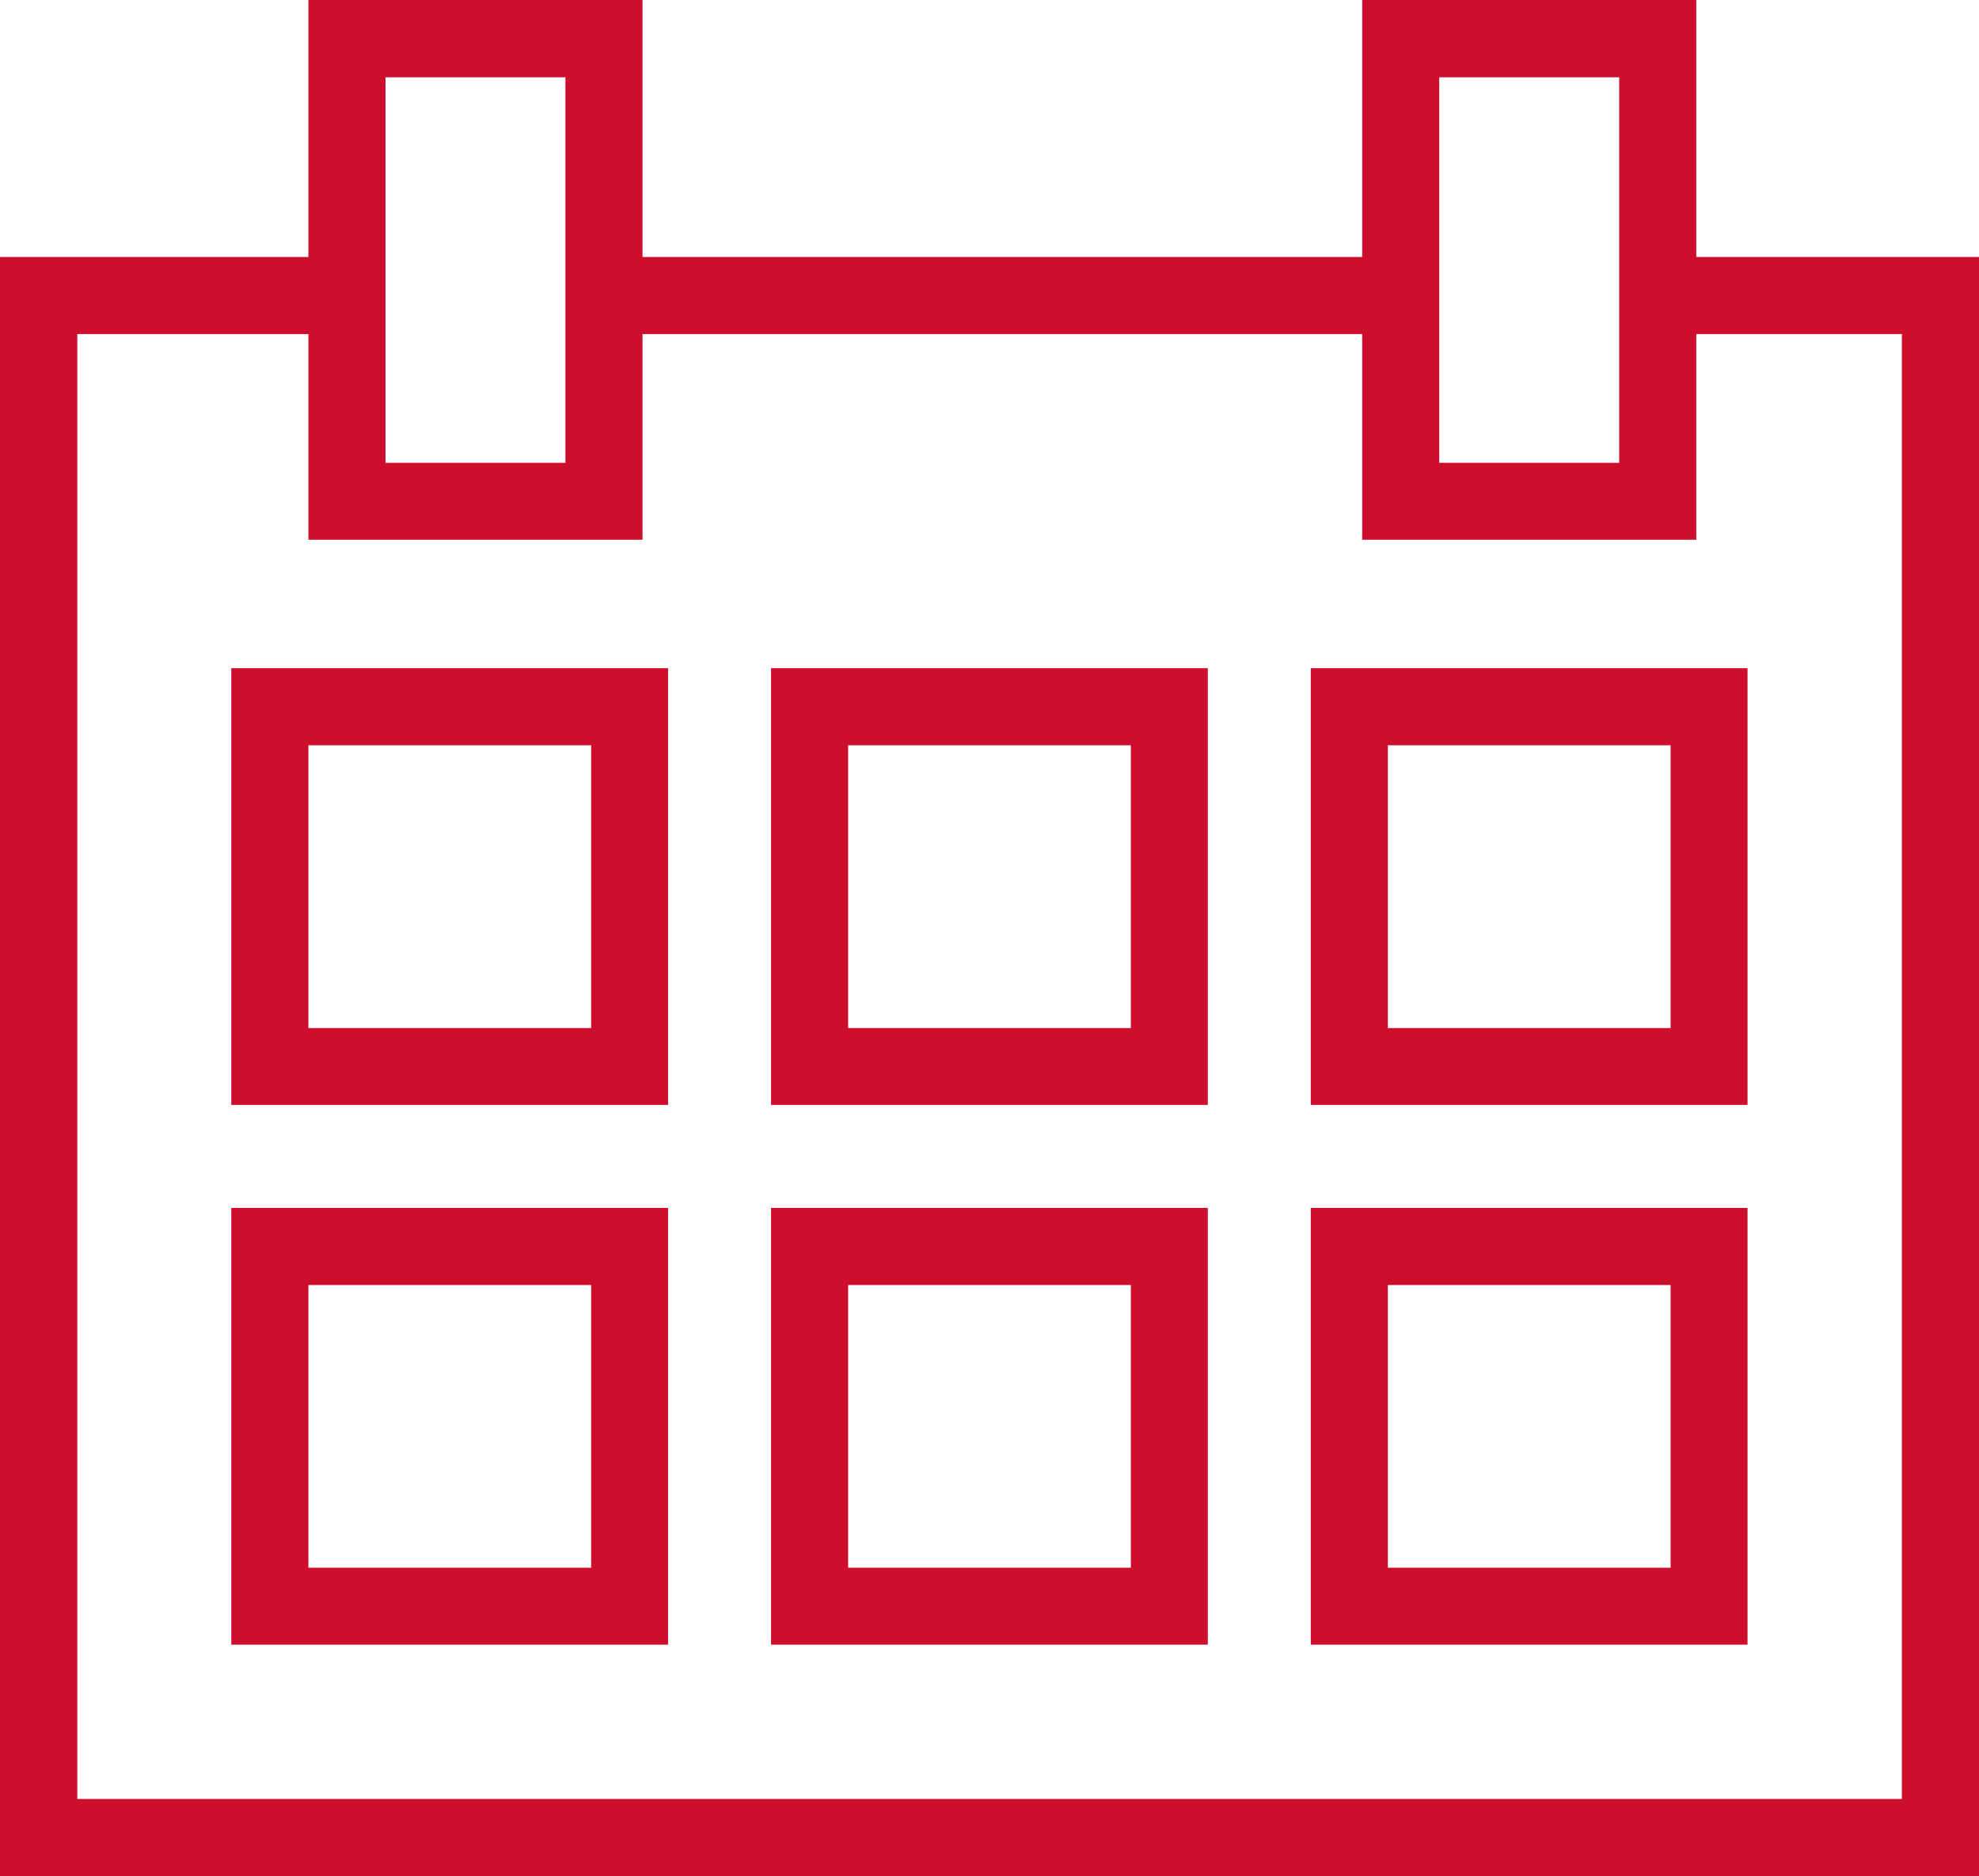 <svg id="Layer_1" data-name="Layer 1" xmlns="http://www.w3.org/2000/svg" viewBox="0 0 512 485.4"><title>Winnebago_SVGs</title><path fill="#cd0f2d" d="M0,485.4H512V66.49H438.86V0H352.42V66.49H166.23V0H79.79V66.49H0ZM372.36,20h46.55v99.74H372.36ZM99.74,20h46.55v99.74H99.74ZM20,86.44H79.79v53.2h86.44V86.44H352.42v53.2h86.44V86.44h53.19v379H20Z"/><path fill="#cd0f2d" d="M59.84,172.88v113h113v-113ZM152.94,266H79.79V192.83h73.15Z"/><path fill="#cd0f2d" d="M199.48,172.88v113h113v-113ZM292.57,266H219.43V192.83h73.14Z"/><path fill="#cd0f2d" d="M339.12,172.88v113h113v-113ZM432.21,266H359.06V192.83h73.15Z"/><path fill="#cd0f2d" d="M59.84,312.52v113h113v-113Zm93.1,93.09H79.79V332.47h73.15Z"/><path fill="#cd0f2d" d="M199.48,312.52v113h113v-113Zm93.09,93.09H219.43V332.47h73.14Z"/><path fill="#cd0f2d" d="M339.12,312.52v113h113v-113Zm93.09,93.09H359.06V332.47h73.15Z"/></svg>